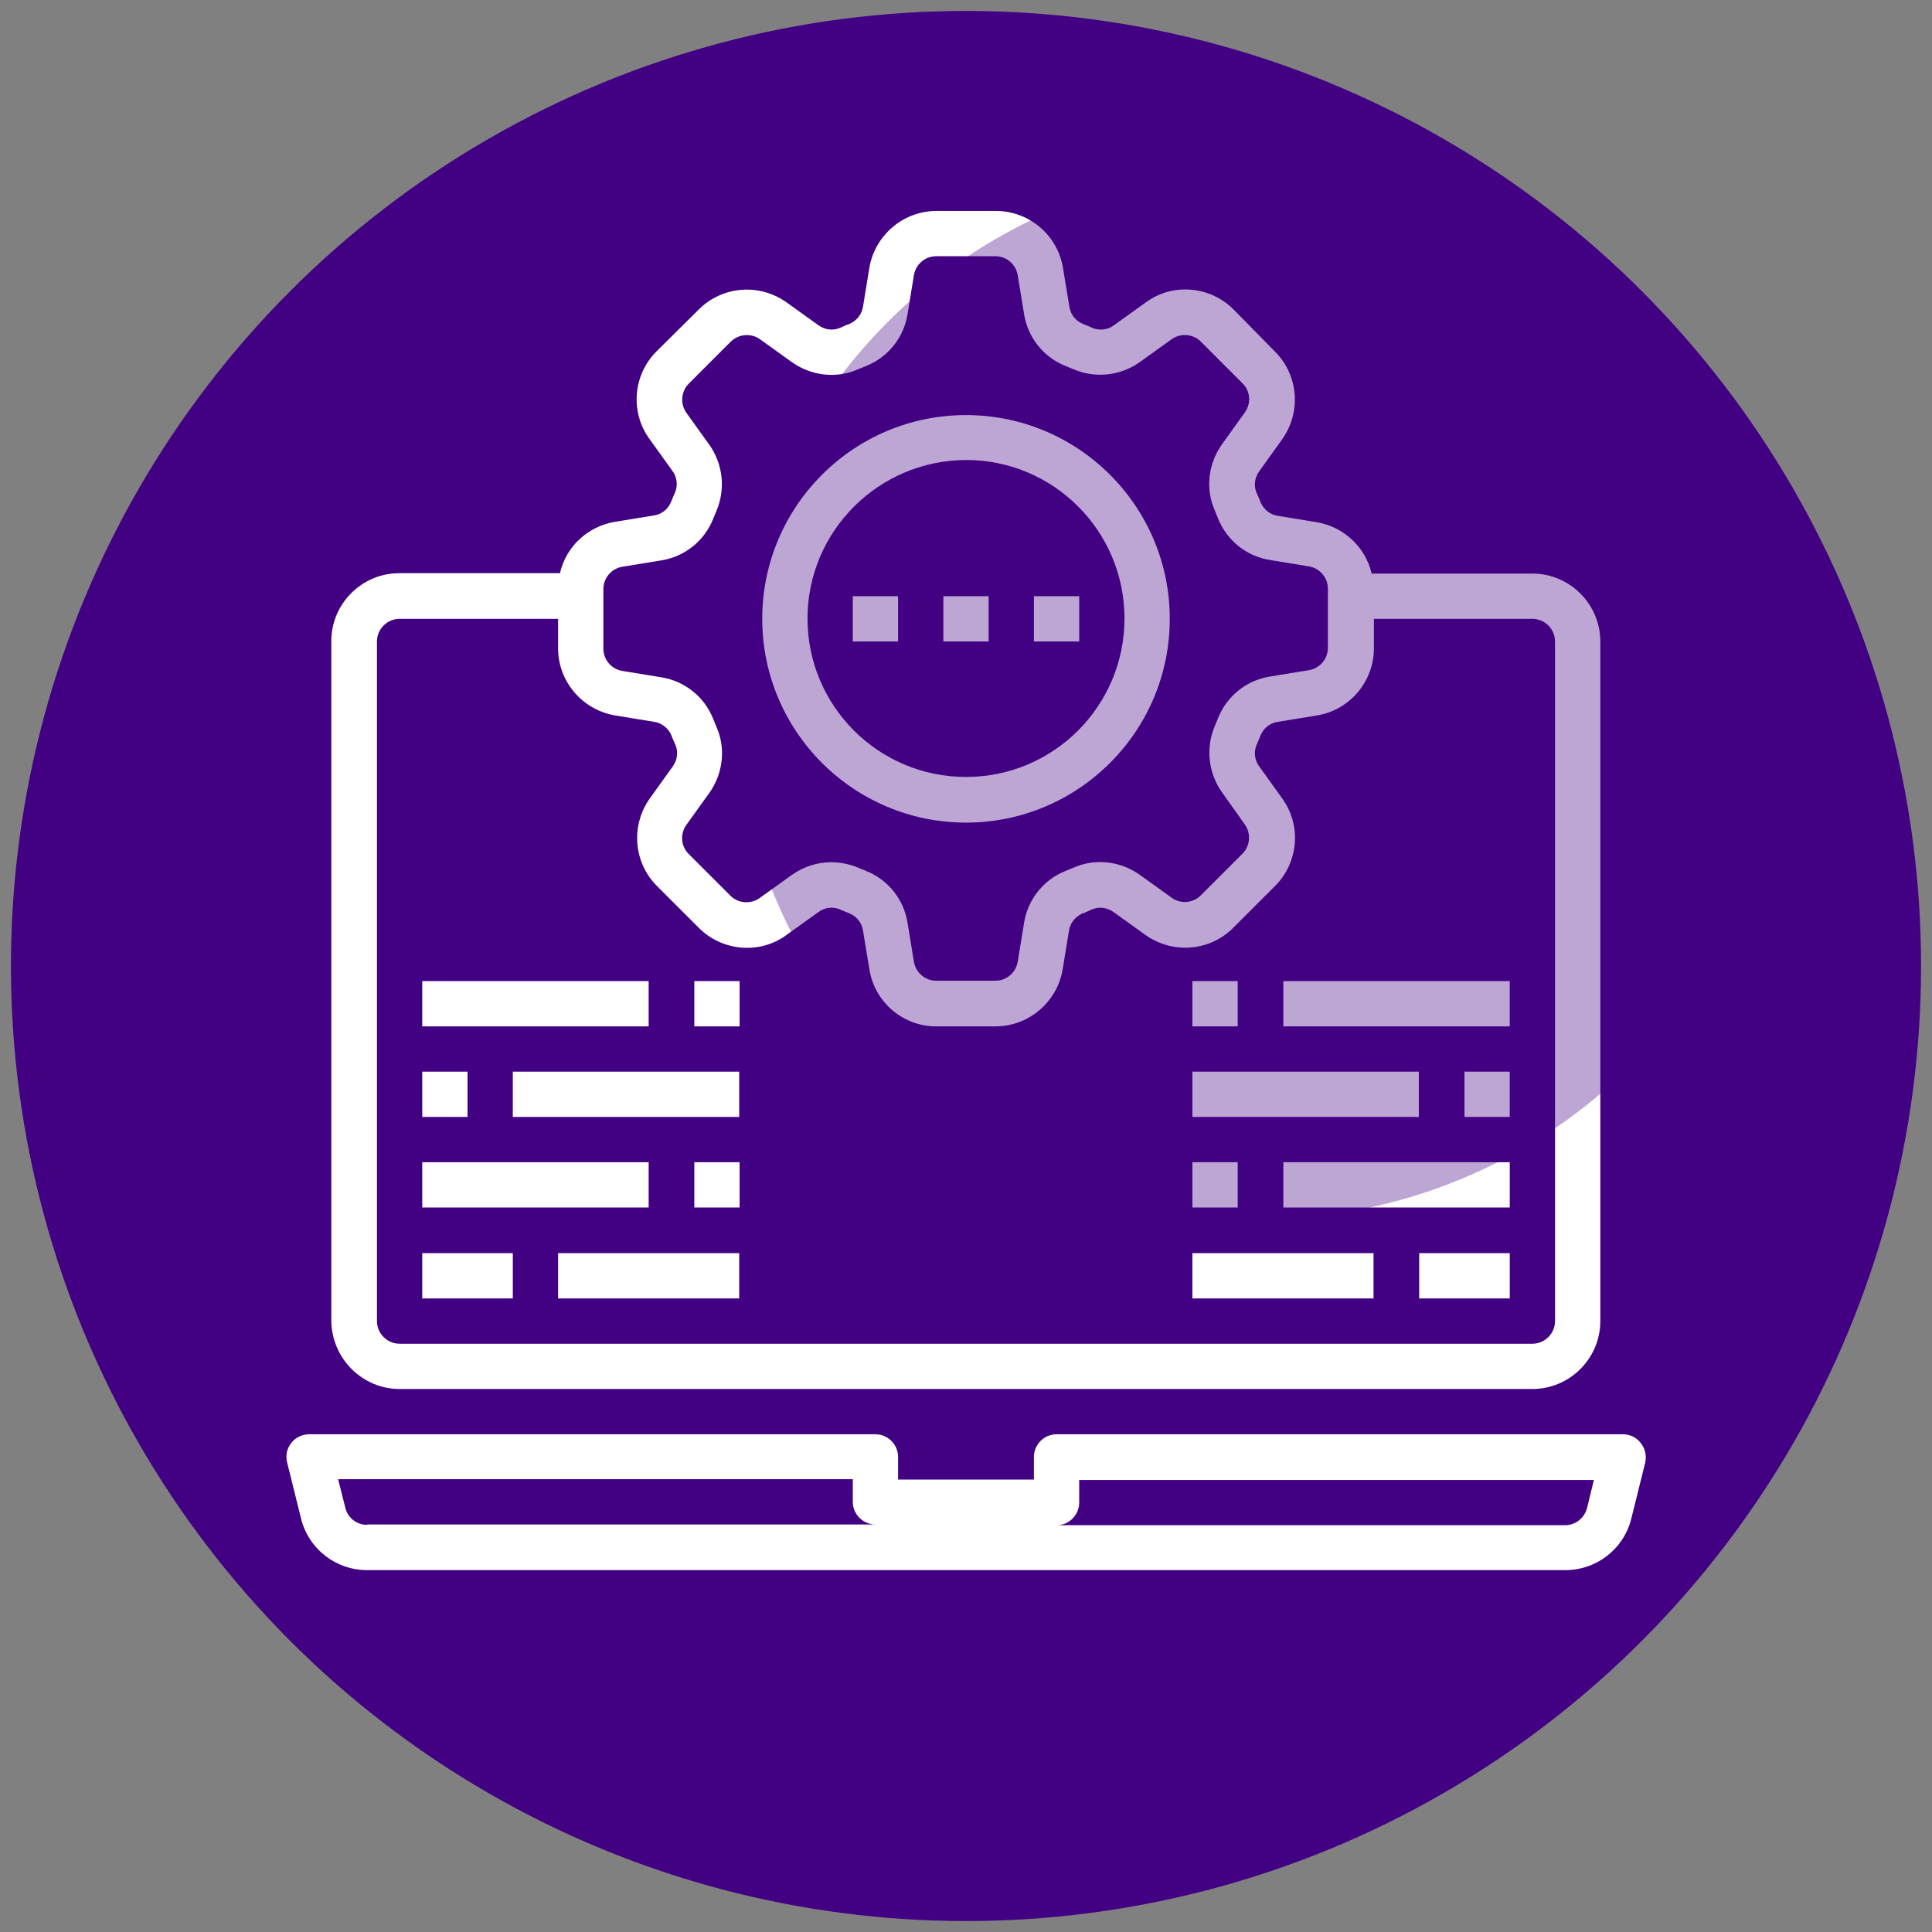 <?xml version="1.0" encoding="utf-8"?>
<!-- Generator: Adobe Illustrator 23.0.2, SVG Export Plug-In . SVG Version: 6.00 Build 0)  -->
<svg version="1.1" id="Layer_1" xmlns="http://www.w3.org/2000/svg" xmlns:xlink="http://www.w3.org/1999/xlink" x="0px" y="0px"
	 viewBox="0 0 512 512" style="enable-background:new 0 0 512 512;" xml:space="preserve">
<rect x="0" y="0" width="512" height="512" fill="#808080" stroke="none"/>
<style type="text/css">
	.st0{fill:#420083;}
	.st1{fill:#FFFFFF;}
	.st2{opacity:0.35;fill:#420083;enable-background:new    ;}
</style>
<circle class="st0" cx="256" cy="256" r="253.1"/>
<g id="device_setting">
	<path class="st1" d="M256,218c29.8,0,54-24.2,54-54s-24.2-54-54-54c-29.8,0-54,24.2-54,54C202,193.8,226.2,218,256,218z M256,121.9
		c23.2,0,42,18.8,42,42s-18.8,42-42,42c-23.2,0-42-18.8-42-42C214,140.8,232.8,122,256,121.9z"/>
	<path class="st1" d="M434.8,382.4c-1.1-1.5-2.9-2.3-4.7-2.3H280c-3.3,0-6,2.7-6,6v6h-36v-6c0-3.3-2.7-6-6-6H81.9c-3.3,0-6,2.7-6,6
		c0,0.5,0.1,1,0.2,1.5l3.7,14.9c2,8,9.2,13.6,17.5,13.6h317.5c8.3,0,15.5-5.6,17.5-13.6l3.7-14.9C436.4,385.8,436,383.9,434.8,382.4
		z M97.3,404.1c-2.8,0-5.2-1.9-5.8-4.6l-1.9-7.5H226v6c0,3.3,2.7,6,6,6H97.3z M420.6,399.6c-0.7,2.7-3.1,4.6-5.8,4.6H280
		c3.3,0,6-2.7,6-6v-6h136.4L420.6,399.6z"/>
	<path class="st1" d="M226,158h12v12h-12V158z"/>
	<path class="st1" d="M250,158h12v12h-12V158z"/>
	<path class="st1" d="M274,158h12v12h-12V158z"/>
	<path class="st1" d="M111.9,332.1h24v12h-24V332.1z"/>
	<path class="st1" d="M147.9,332.1h48v12h-48V332.1z"/>
	<path class="st1" d="M111.9,308h60v12h-60V308z"/>
	<path class="st1" d="M184,308h12v12h-12V308z"/>
	<path class="st1" d="M111.9,284h12v12h-12V284z"/>
	<path class="st1" d="M135.9,284h60v12h-60V284z"/>
	<path class="st1" d="M376.1,332.1h24v12h-24V332.1z"/>
	<path class="st1" d="M316,332.1h48v12h-48V332.1z"/>
	<path class="st1" d="M340.1,308h60v12h-60V308z"/>
	<path class="st1" d="M316,308h12v12h-12V308z"/>
	<path class="st1" d="M111.9,260h60v12h-60V260z"/>
	<path class="st1" d="M184,260h12v12h-12V260z"/>
	<path class="st1" d="M340.1,260h60v12h-60V260z"/>
	<path class="st1" d="M316,260h12v12h-12V260z"/>
	<path class="st1" d="M388.1,284h12v12h-12V284z"/>
	<path class="st1" d="M316,284h60v12h-60V284z"/>
	<path class="st1" d="M105.9,368.1h300.2c9.9,0,18-8.1,18-18V170c0-9.9-8.1-18-18-18h-42.6c-1.6-7-7.4-12.4-14.5-13.6l-10.4-1.7
		c-2-0.3-3.7-1.7-4.5-3.5c-0.3-0.9-0.7-1.7-1.1-2.6c-0.8-1.9-0.5-4,0.7-5.7l6.1-8.5c5.1-7.2,4.3-17-1.9-23.2L326.9,82
		c-6.2-6.2-16.1-7.1-23.2-1.9l-8.5,6.1c-1.6,1.2-3.8,1.5-5.7,0.7c-0.8-0.4-1.7-0.7-2.6-1.1c-1.9-0.8-3.2-2.5-3.5-4.5l-1.7-10.3
		c-1.4-8.7-9-15.1-17.8-15.1h-15.7c-8.8,0-16.3,6.4-17.8,15l-1.7,10.4c-0.3,2-1.7,3.7-3.5,4.5c-0.9,0.3-1.7,0.7-2.6,1.1
		c-1.9,0.8-4,0.5-5.7-0.7l-8.5-6.1c-7.2-5.1-17-4.3-23.2,1.9L174,93.1c-6.2,6.2-7.1,16-1.9,23.2l6.1,8.5c1.2,1.6,1.5,3.8,0.7,5.7
		c-0.4,0.8-0.7,1.7-1.1,2.6c-0.8,1.9-2.5,3.2-4.5,3.5l-10.4,1.7c-7.1,1.2-12.9,6.5-14.5,13.6h-42.6c-9.9,0-18,8.1-18,18v180.1
		C87.9,360,96,368.1,105.9,368.1L105.9,368.1z M159.9,156.1c0-2.9,2.1-5.4,5-5.9l10.4-1.7c6.2-1,11.4-5.2,13.7-11
		c0.3-0.7,0.6-1.5,0.9-2.2c2.4-5.7,1.7-12.3-1.9-17.4l-6.1-8.5c-1.7-2.4-1.4-5.7,0.6-7.7l11.1-11.1c2.1-2.1,5.4-2.4,7.8-0.7l8.5,6.1
		c5.1,3.6,11.7,4.4,17.4,1.9c0.7-0.3,1.5-0.6,2.2-0.9c5.8-2.3,10-7.5,11-13.7l1.7-10.4c0.5-2.9,3-5,5.9-5h15.7c2.9,0,5.4,2.1,5.9,5
		l1.7,10.4c1,6.2,5.2,11.4,11,13.7c0.7,0.3,1.5,0.6,2.2,0.9c5.7,2.4,12.3,1.7,17.4-1.9l8.5-6.1c2.4-1.7,5.7-1.4,7.7,0.6l11.1,11.1
		c2.1,2.1,2.3,5.3,0.6,7.7l-6.1,8.5c-3.6,5.1-4.4,11.7-1.9,17.4c0.3,0.7,0.6,1.5,0.9,2.2c2.3,5.8,7.5,10,13.7,11l10.4,1.7
		c2.9,0.5,5,3,5,5.9v15.7c0,2.9-2.1,5.4-5,5.9l-10.4,1.7c-6.2,1-11.4,5.2-13.7,11c-0.3,0.7-0.6,1.5-0.9,2.2
		c-2.4,5.7-1.7,12.3,1.9,17.4l6.1,8.6c1.7,2.4,1.4,5.7-0.6,7.7l-11.1,11.1c-2.1,2.1-5.4,2.3-7.7,0.6l-8.5-6.1
		c-5.1-3.6-11.7-4.4-17.4-1.9c-0.7,0.3-1.5,0.6-2.2,0.9c-5.8,2.3-10,7.5-11,13.7l-1.7,10.4c-0.5,2.9-3,5-5.9,5h-15.7
		c-2.9,0-5.4-2.1-5.9-5l-1.7-10.4c-1-6.2-5.2-11.4-11-13.7c-0.7-0.3-1.5-0.6-2.2-0.9c-2.2-0.9-4.6-1.4-7-1.4
		c-3.8,0-7.4,1.2-10.5,3.4l-8.5,6.1c-2.4,1.7-5.7,1.4-7.7-0.6l-11.1-11.1c-2.1-2.1-2.3-5.3-0.6-7.7l6.1-8.5
		c3.6-5.1,4.4-11.7,1.9-17.4c-0.3-0.7-0.6-1.5-0.9-2.2c-2.3-5.8-7.5-10-13.7-11l-10.4-1.7c-2.9-0.5-5-3-5-5.9L159.9,156.1z
		 M99.9,170c0-3.3,2.7-6,6-6h42v7.8c0,8.8,6.4,16.3,15.1,17.8l10.4,1.7c2,0.3,3.7,1.7,4.5,3.5c0.3,0.9,0.7,1.7,1.1,2.6
		c0.8,1.9,0.5,4-0.7,5.7l-6.1,8.5c-5.1,7.2-4.3,17,1.9,23.2l11.1,11.1c6.2,6.2,16.1,7.1,23.2,1.9l8.5-6.1c1.6-1.2,3.8-1.5,5.7-0.7
		c0.8,0.4,1.7,0.7,2.6,1.1c1.9,0.8,3.2,2.5,3.5,4.5l1.7,10.3c1.4,8.7,8.9,15.1,17.7,15.1h15.7c8.8,0,16.3-6.4,17.8-15l1.7-10.4
		c0.3-2,1.7-3.7,3.5-4.5c0.9-0.3,1.7-0.7,2.6-1.1c1.9-0.8,4-0.5,5.7,0.7l8.5,6.1c7.2,5.1,17,4.3,23.2-1.9l11.1-11.1
		c6.2-6.2,7.1-16,1.9-23.2l-6.1-8.5c-1.2-1.6-1.5-3.8-0.7-5.7c0.4-0.8,0.7-1.7,1.1-2.6c0.8-1.9,2.5-3.2,4.5-3.5l10.4-1.7
		c8.7-1.4,15.1-9,15.1-17.8V164h42c3.3,0,6,2.7,6,6v180.1c0,3.3-2.7,6-6,6H105.9c-3.3,0-6-2.7-6-6L99.9,170z"/>
</g>
<circle class="st2" cx="333.8" cy="183.8" r="139.3"/>
</svg>
